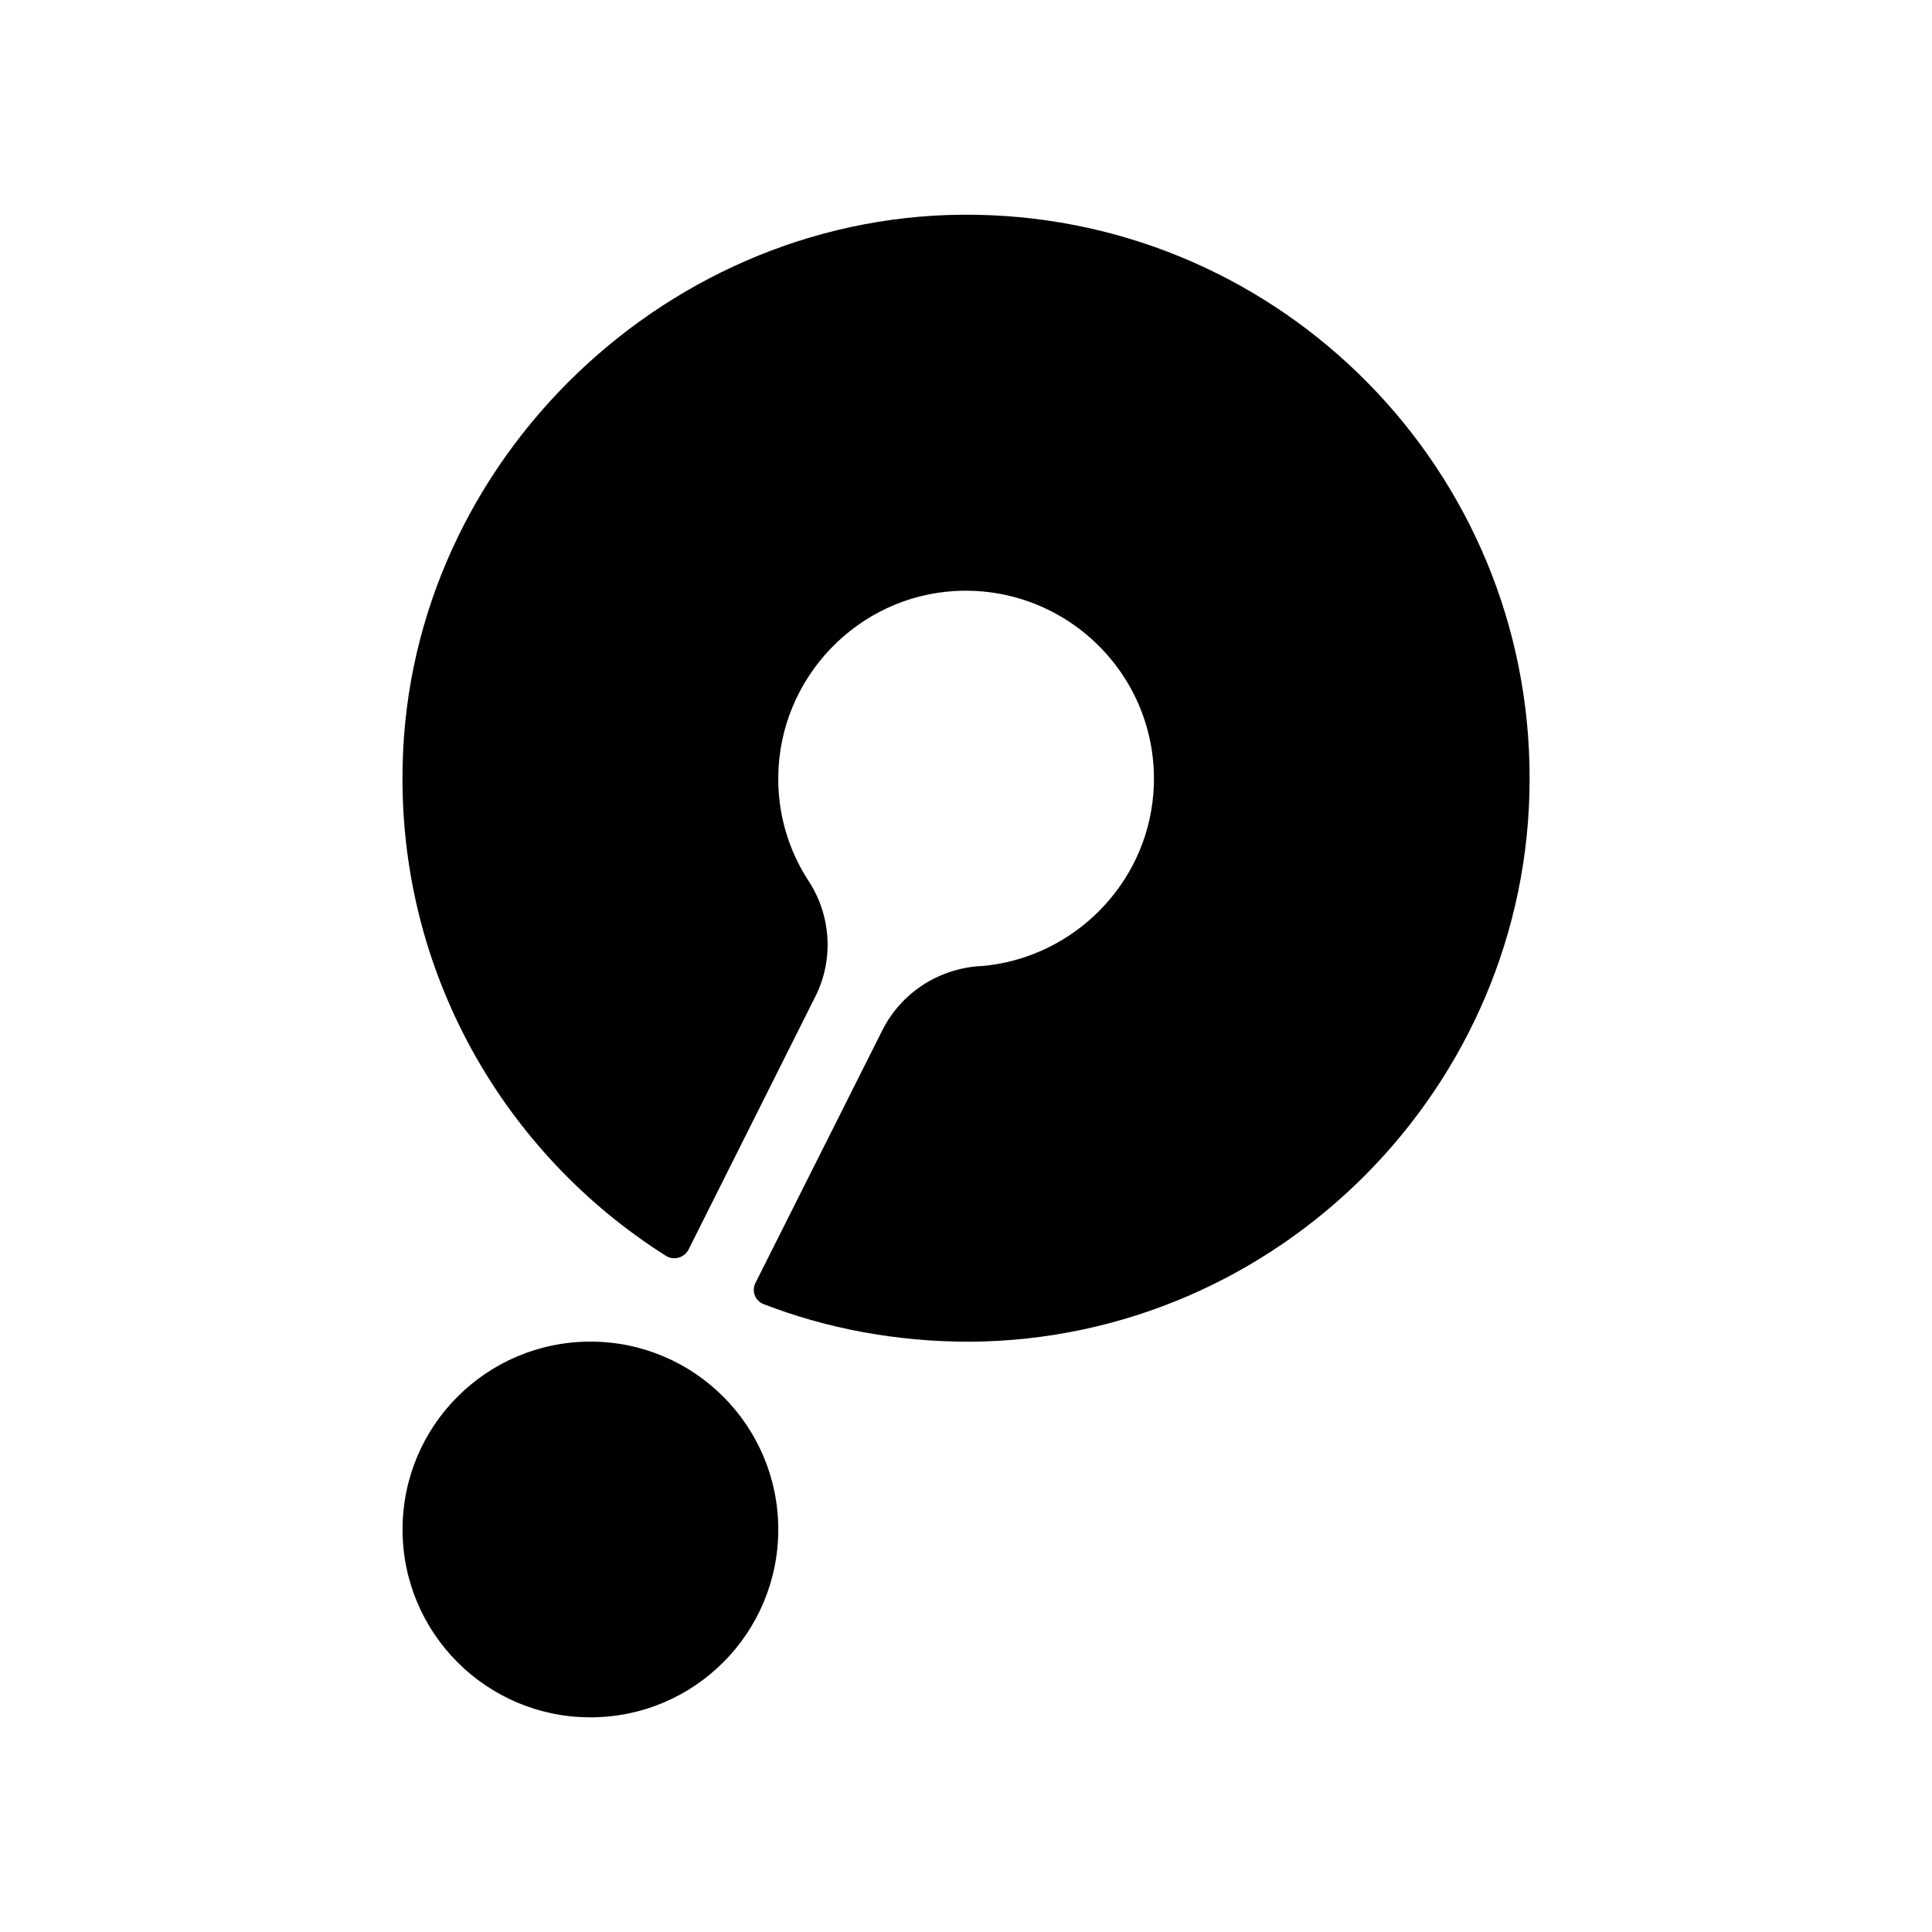 <svg width="36" height="36" viewBox="0 0 36 36" fill="none" xmlns="http://www.w3.org/2000/svg">
<path d="M18.188 4.002C12.501 3.903 7.634 8.552 7.503 14.238C7.404 18.099 9.395 21.5 12.414 23.404C12.557 23.491 12.752 23.437 12.83 23.284L15.192 18.57C15.541 17.882 15.487 17.049 15.06 16.405C14.699 15.847 14.492 15.18 14.502 14.468C14.523 12.63 15.979 11.111 17.805 11.012C19.916 10.902 21.655 12.663 21.491 14.785C21.36 16.492 19.982 17.859 18.286 18.002H18.253C17.477 18.056 16.788 18.504 16.438 19.204L14.076 23.907C13.999 24.06 14.076 24.245 14.229 24.301C15.422 24.761 16.711 25.001 18.068 25.001C23.811 24.968 28.502 20.254 28.502 14.513C28.513 8.77 23.907 4.1 18.188 4.002Z" fill="#32253E" style="fill:#32253E;fill:color(display-p3 0.196 0.145 0.243);fill-opacity:1;"/>
<path d="M11.002 32C12.935 32 14.502 30.433 14.502 28.5C14.502 26.567 12.935 24.999 11.002 24.999C9.068 24.999 7.501 26.567 7.501 28.5C7.501 30.433 9.068 32 11.002 32Z" fill="#32253E" style="fill:#32253E;fill:color(display-p3 0.196 0.145 0.243);fill-opacity:1;"/>
</svg>
